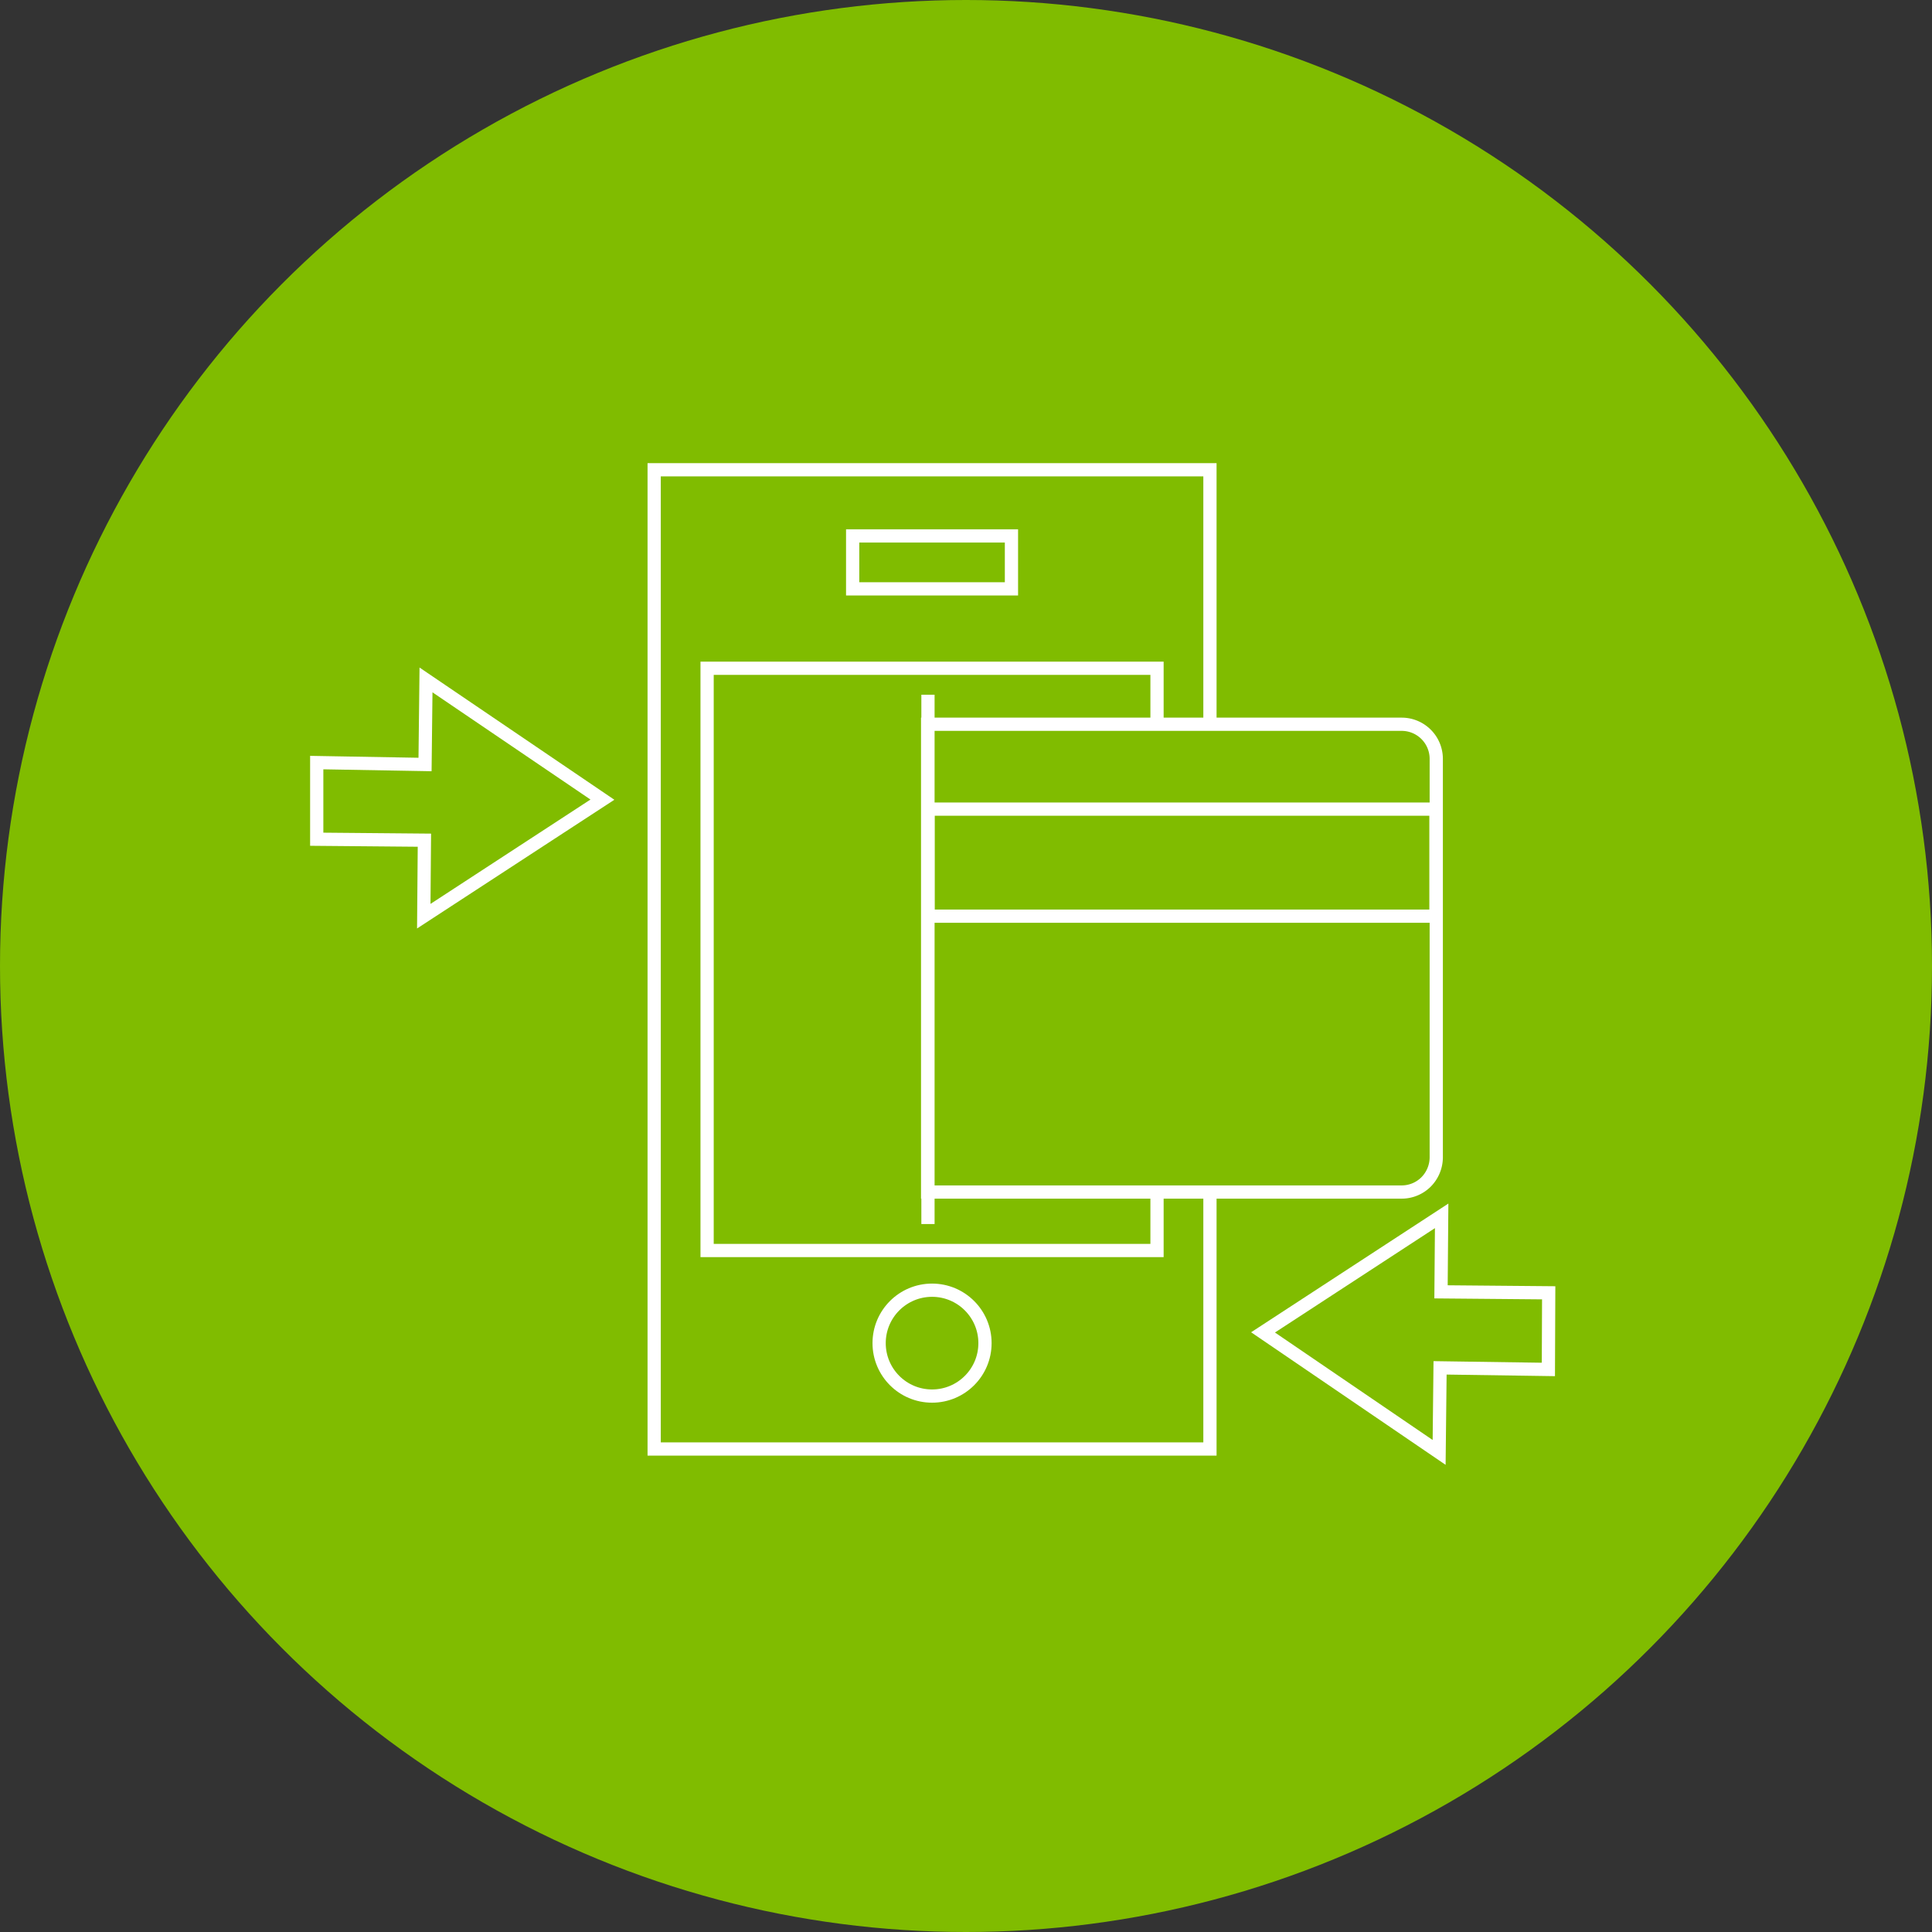 <svg xmlns="http://www.w3.org/2000/svg" width="146" height="146" viewBox="0 0 146 146"><rect x="0" y="0" width="146" height="146" fill="#333333" stroke="none"/><g transform="translate(-1059.065 -3132.5)"><circle cx="73" cy="73" r="73" transform="translate(1059.065 3132.5)" fill="#80bc00"/><g transform="translate(-5 -49.5)"><g transform="translate(1088 3233.382)"><path d="M-15.339-11.975l-8.185-.144v5.792l8.137.072-.048,5.744,13.5-8.807-13.331-9.047Z" transform="translate(23.524 18.365)" fill="#80bc00" stroke="#fff" stroke-width="1"/></g><g transform="translate(1159.512 3273.876)"><path d="M0-16.5l13.307,9.07.071-6.39,8.185.12.024-5.792-8.137-.072.048-5.743Z" transform="translate(0 25.312)" fill="#80bc00" stroke="#fff" stroke-width="1"/></g><g transform="translate(-97)"><g transform="translate(1210 3217)" fill="none" stroke="#fff" stroke-width="1"><rect width="43" height="75" stroke="none"/><rect x="0.5" y="0.5" width="42" height="74" fill="none"/></g><g transform="translate(1227 3279)" fill="none" stroke="#fff" stroke-width="1"><circle cx="4.5" cy="4.5" r="4.5" stroke="none"/><circle cx="4.5" cy="4.5" r="4" fill="none"/></g><g transform="translate(1214 3232)" fill="none" stroke="#fff" stroke-width="1"><rect width="35" height="45" stroke="none"/><rect x="0.5" y="0.5" width="34" height="44" fill="none"/></g><g transform="translate(1225 3222)" fill="none" stroke="#fff" stroke-width="1"><rect width="13" height="5" stroke="none"/><rect x="0.5" y="0.5" width="12" height="4" fill="none"/></g></g><g transform="translate(1134.166 3236.732)"><path d="M-67.142,0A2.609,2.609,0,0,1-65.3.766a2.609,2.609,0,0,1,.766,1.843V32.74a2.652,2.652,0,0,1-.766,1.843,2.61,2.61,0,0,1-1.843.766H-102.97V0Z" transform="translate(102.97)" fill="#80bc00" stroke="#fff" stroke-width="1"/></g><path d="M132.753-139.7h38.388v8.089H132.753Z" transform="translate(1001.438 3382.845)" fill="#80bc00" stroke="#fff" stroke-width="1"/><line y2="40" transform="translate(1134.191 3234.5)" fill="none" stroke="#fff" stroke-width="1"/></g></g></svg>